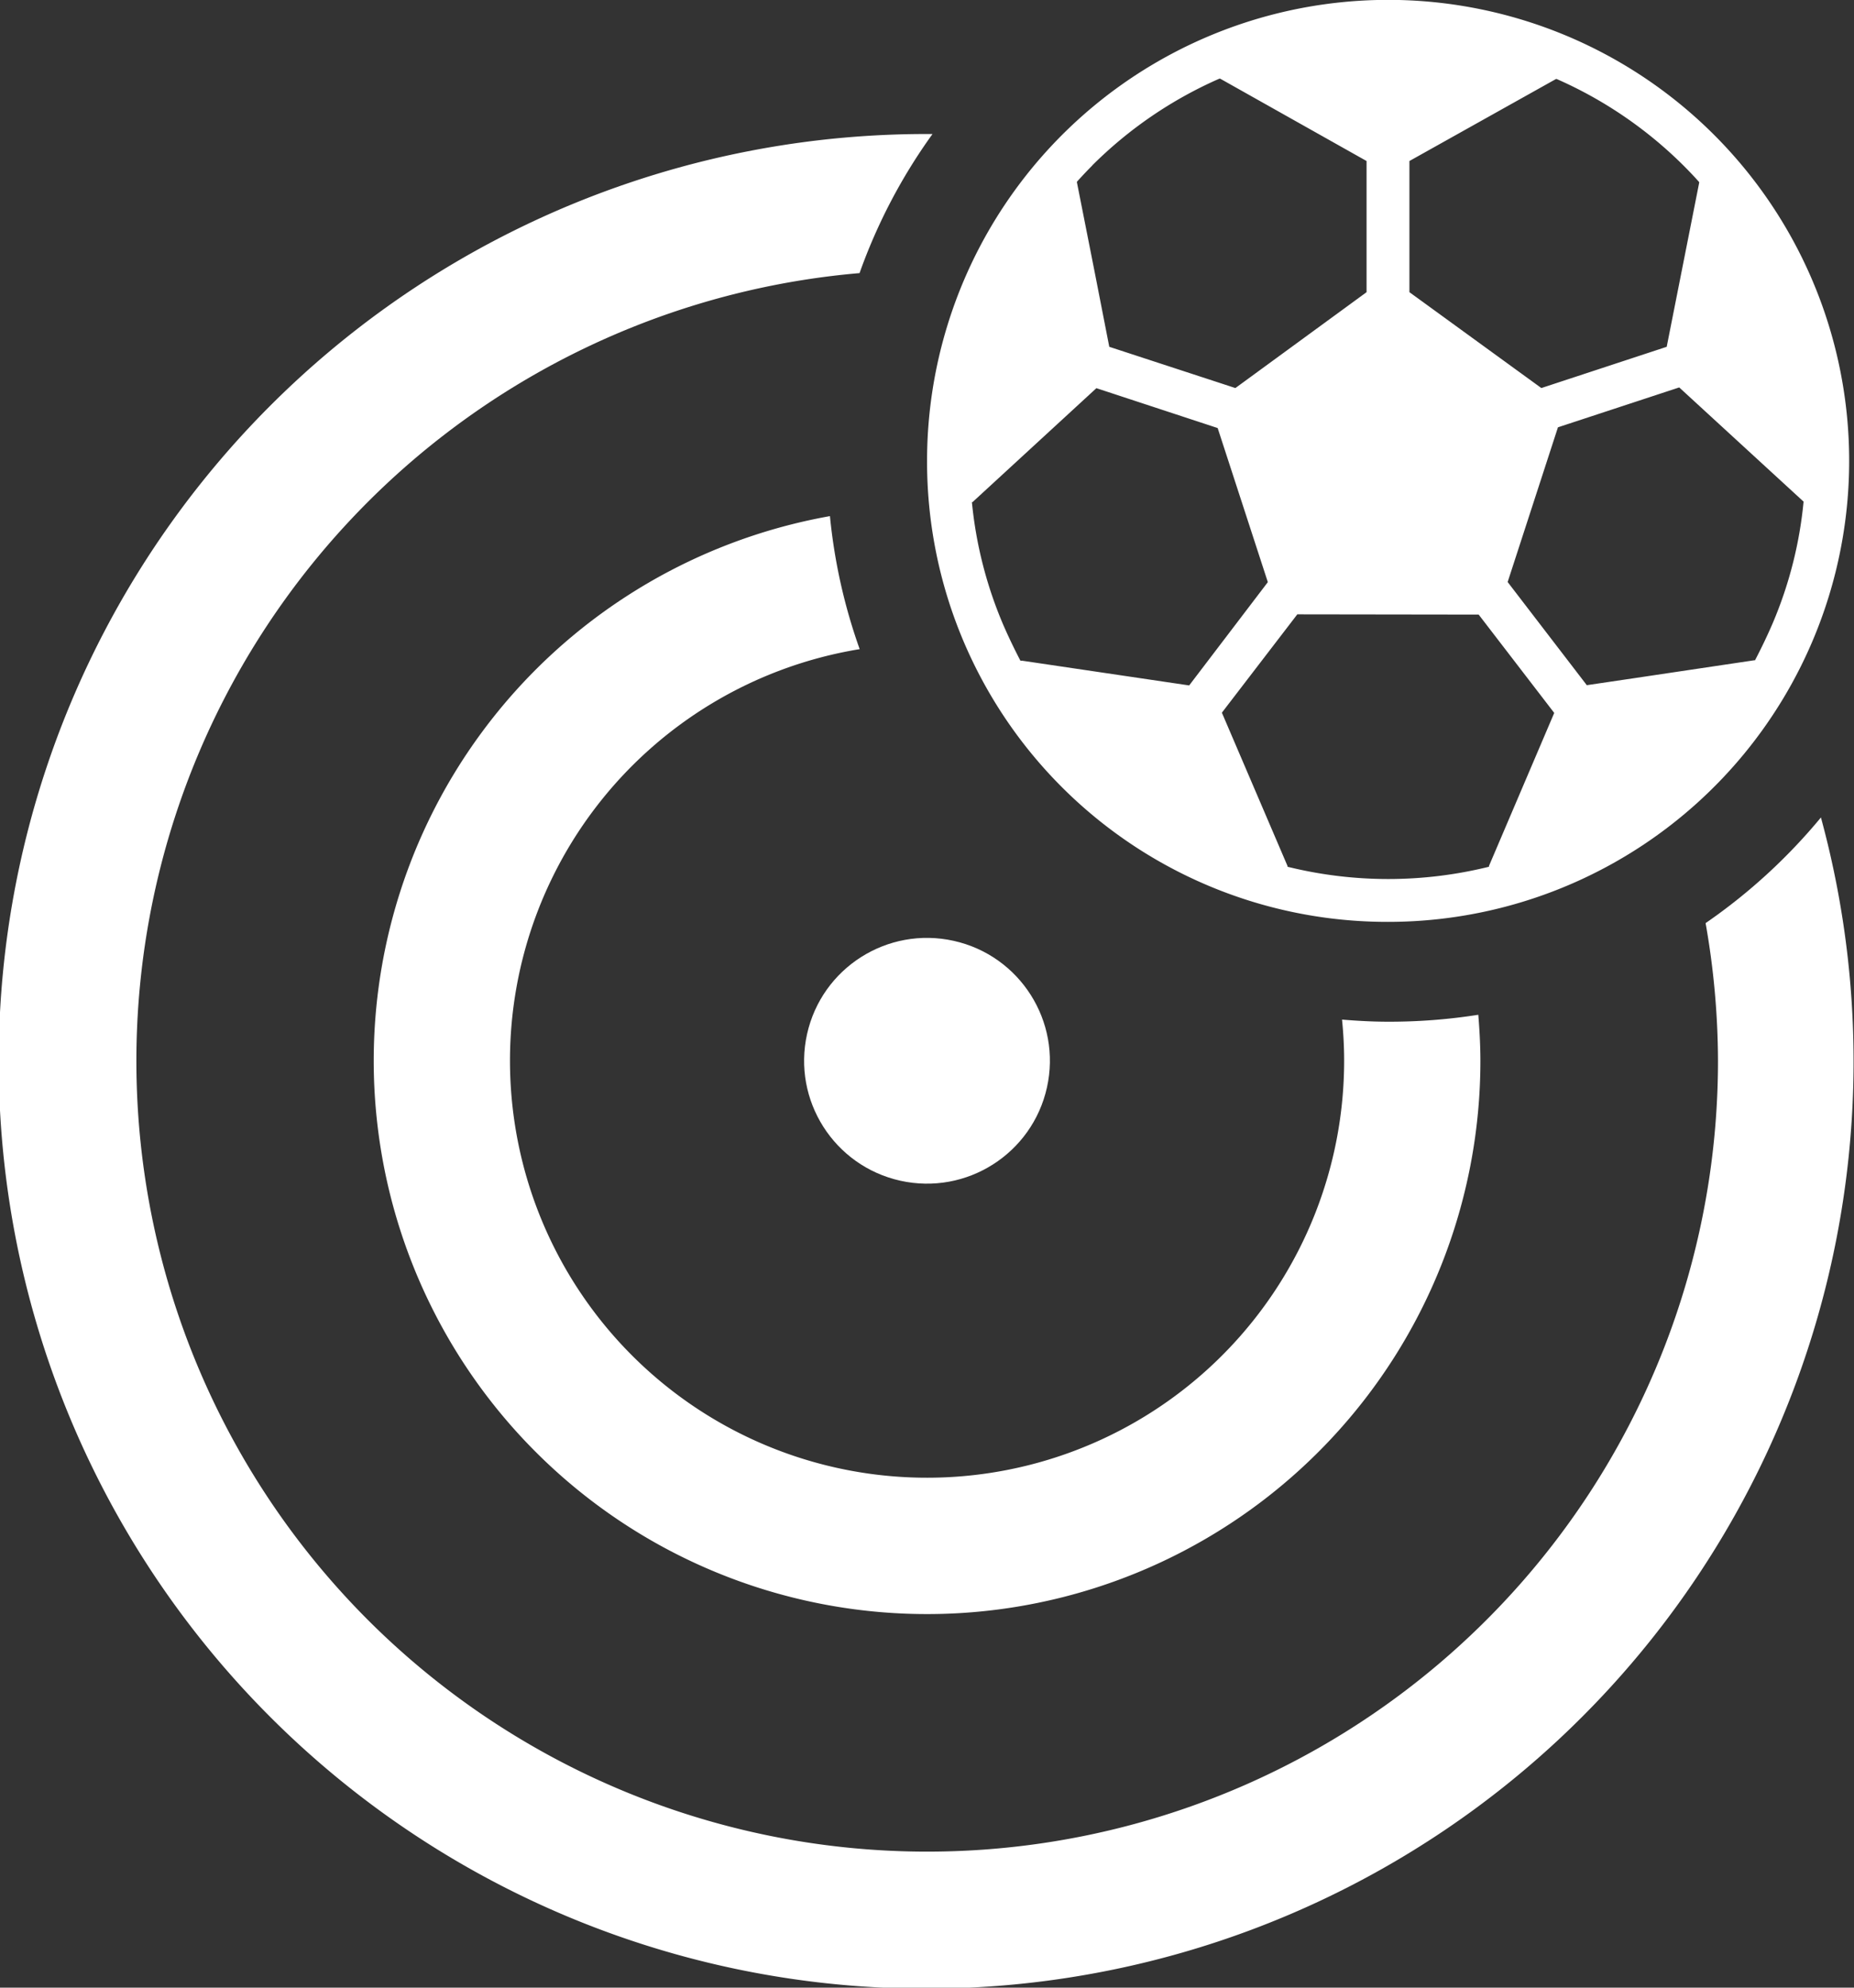 <?xml version="1.0" encoding="UTF-8"?> <svg xmlns="http://www.w3.org/2000/svg" viewBox="0 0 149.67 160.48"><rect x="0" y="0" width="149.67" height="160.48" fill="#333333" stroke="none"/><defs><style>.cls-1{fill:#fff;}</style></defs><g id="Ebene_2" data-name="Ebene 2"><g id="Ebene_1-2" data-name="Ebene 1"><circle class="cls-1" cx="74.84" cy="85.64" r="9.92" transform="translate(-25.03 140.07) rotate(-77.44)"></circle><path class="cls-1" d="M112.05,82.49c-1.25,0-2.48-.07-3.71-.17.11,1.1.17,2.2.17,3.32A33.67,33.67,0,1,1,69.4,52.41,44.94,44.94,0,0,1,67,41.67a44.67,44.67,0,1,0,52.51,44c0-1.26-.07-2.51-.17-3.74A46.07,46.07,0,0,1,112.05,82.49Z"></path><path class="cls-1" d="M137.69,74.53a64.56,64.56,0,0,1,1,11.11A63.84,63.84,0,1,1,69.39,22.05a44.89,44.89,0,0,1,5.89-11.23l-.44,0A74.87,74.87,0,1,0,147,66,45.82,45.82,0,0,1,137.69,74.53Z"></path><path class="cls-1" d="M112.05,74.43A37.22,37.22,0,1,0,74.84,37.21a37.15,37.15,0,0,0,37.21,37.22ZM145.6,40.5s0,0,0,0a33.09,33.09,0,0,1-2.49,9.81c-.43,1-.91,2-1.43,3h-.07l-9.72,1.45-3.79.56-6.23-8.12-.16-.21,4.06-12.49,9.79-3.22ZM113.78,13l11.83-6.62.06,0a33.75,33.75,0,0,1,10.25,7c.43.43.85.87,1.25,1.32,0,0,0,0,0,.06L134.55,28l-10.12,3.33-10.65-7.74Zm5.59,36.62,6.1,7.94L120.2,69.92a.14.14,0,0,1,0,.06,33.88,33.88,0,0,1-16.26,0s0,0,0-.06L98.64,57.54l6.09-7.94ZM88.18,13.35a33.67,33.67,0,0,1,10.26-7l.06,0L110.32,13V23.59l-10,7.31-.59.43L89.55,28l-1.19-6.09-1.42-7.18s0,0,0-.06c.41-.45.82-.89,1.25-1.32Zm-5.8,40c-.52-1-1-2-1.43-3a33.4,33.4,0,0,1-2.49-9.81l.05,0,10-9.2,9.79,3.22L102.35,47,96,55.34l-13.51-2Z"></path></g></g></svg> 